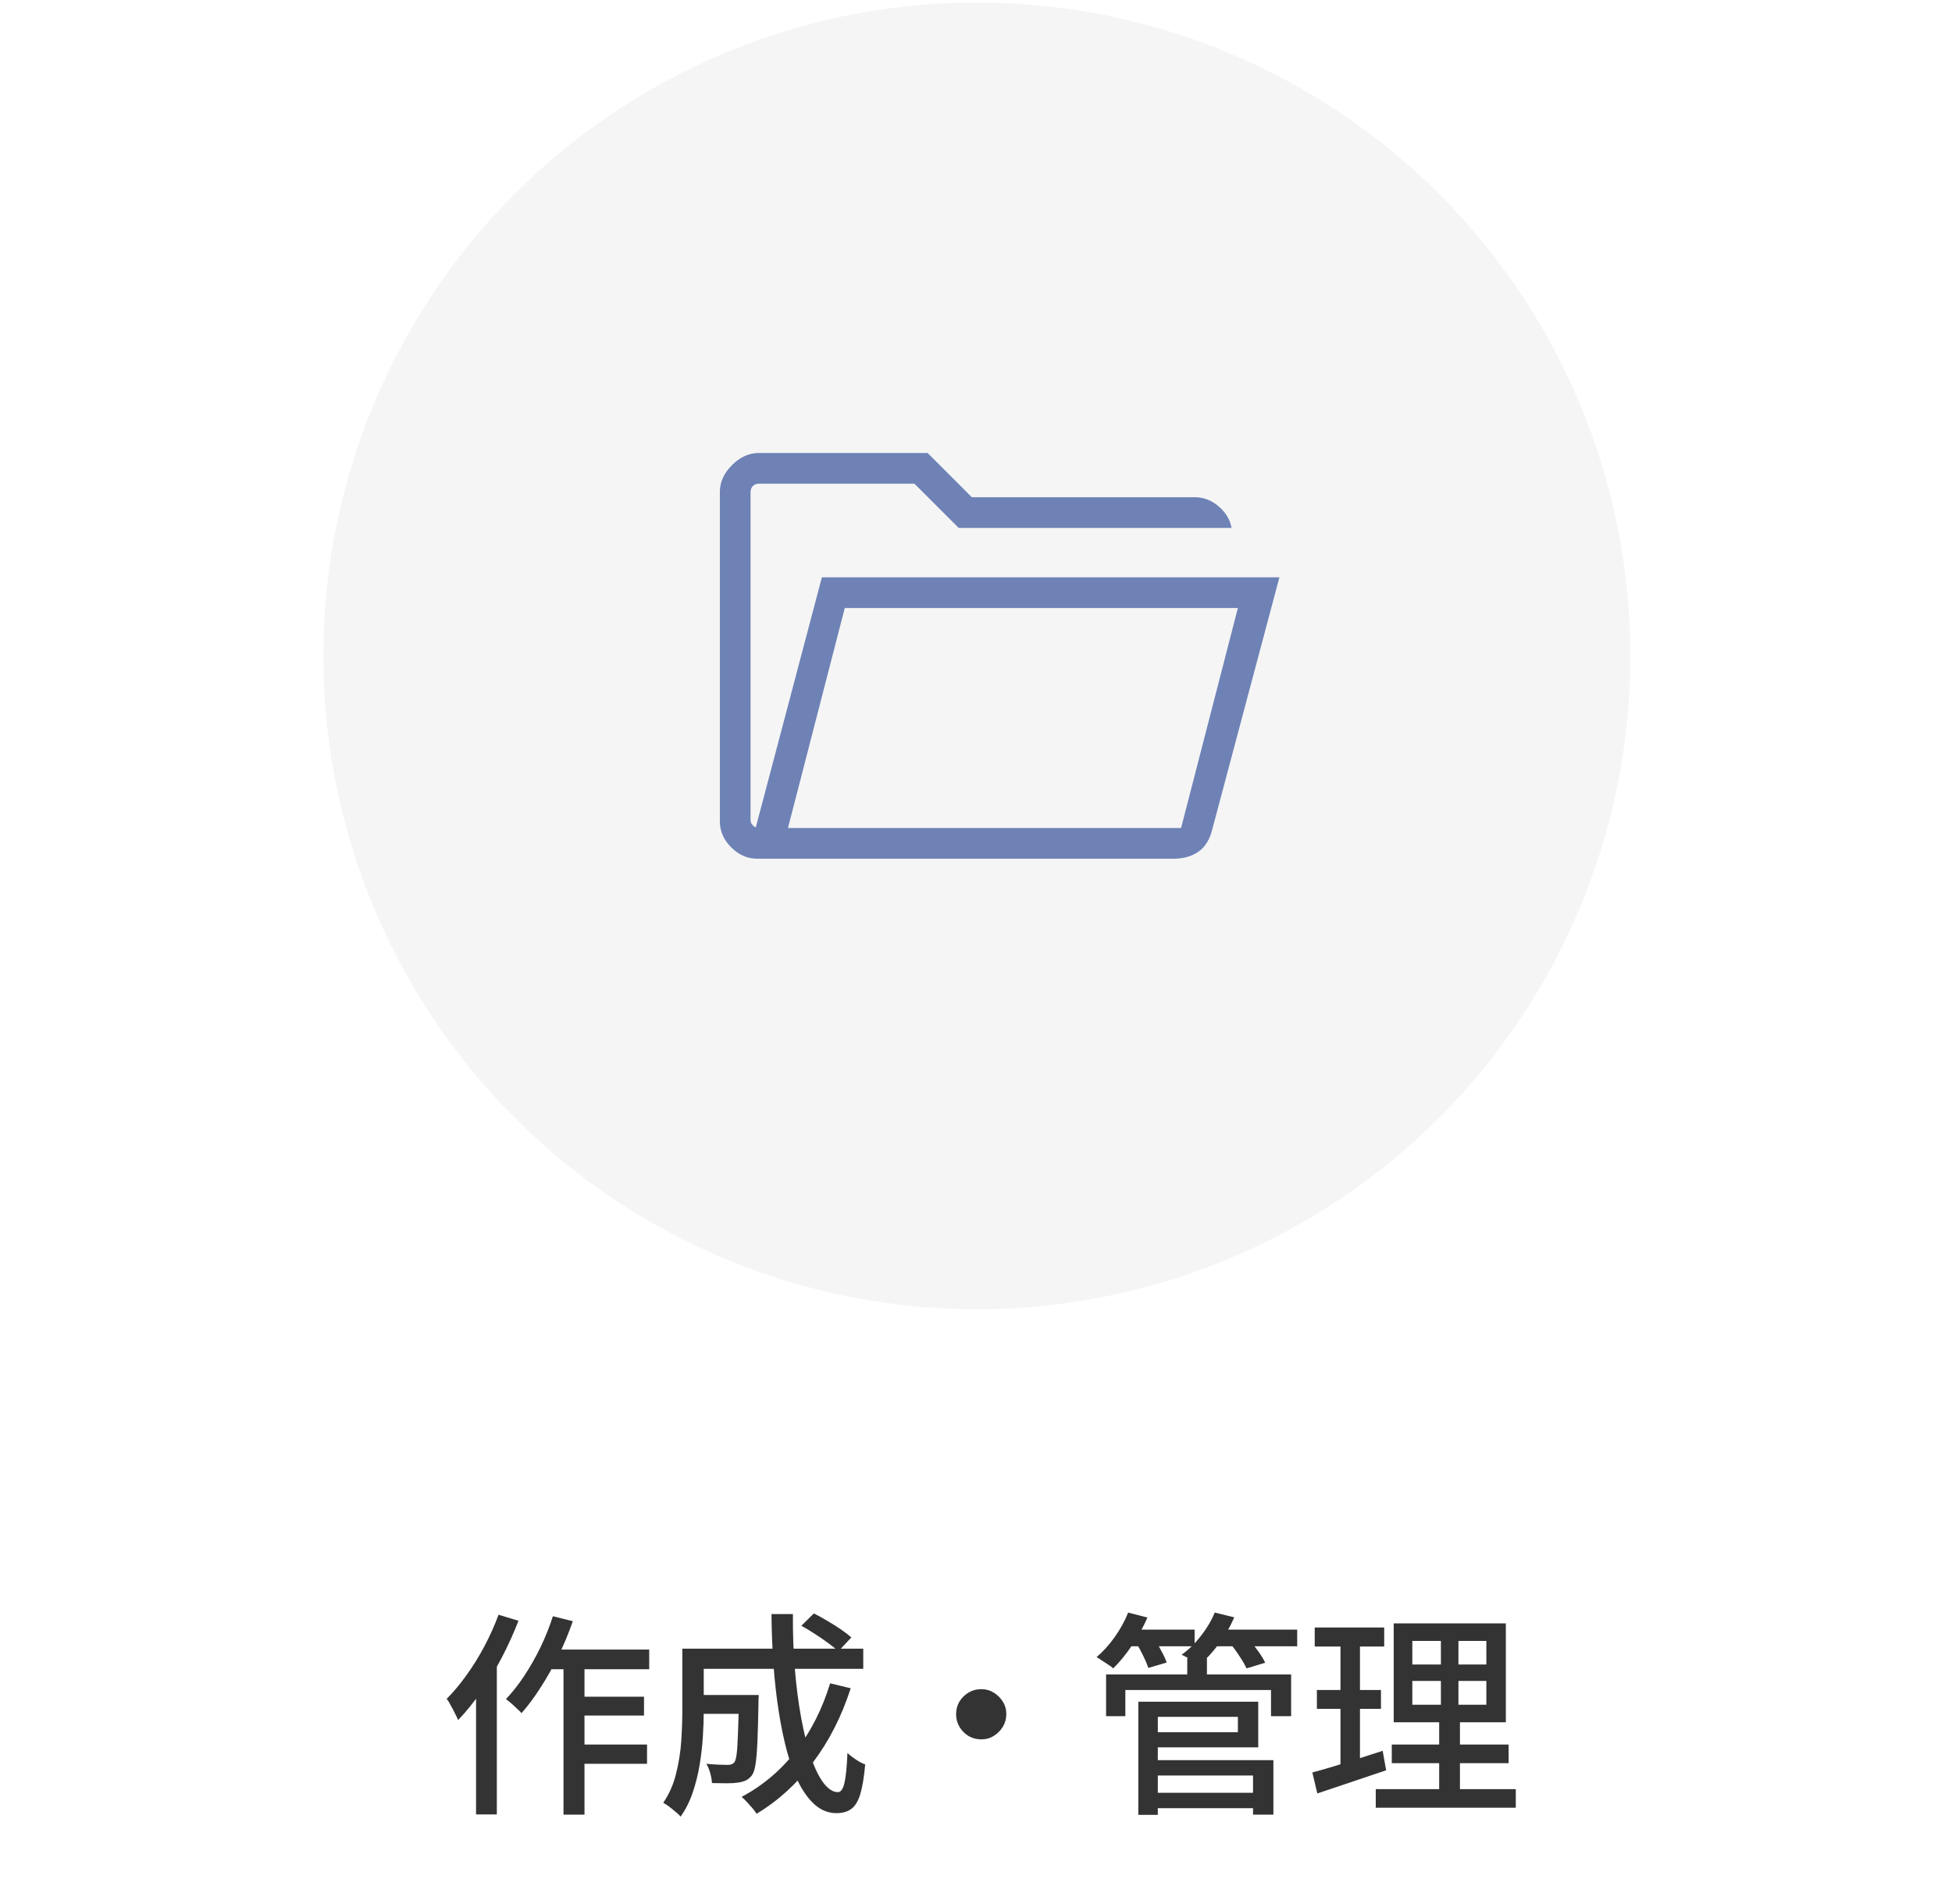 <svg width="204" height="199" viewBox="0 0 204 199" fill="none" xmlns="http://www.w3.org/2000/svg">
<path d="M57.081 172.425H67.847V174.484H56.063L57.081 172.425ZM59.953 177.356H67.304V179.324H59.953V177.356ZM59.953 182.355H67.621V184.368H59.953V182.355ZM58.89 173.104H61.084V189.683H58.89V173.104ZM57.782 168.942L59.863 169.462C59.44 170.684 58.943 171.883 58.37 173.059C57.797 174.235 57.178 175.336 56.515 176.361C55.867 177.386 55.196 178.291 54.502 179.075C54.396 178.94 54.238 178.781 54.027 178.6C53.831 178.404 53.627 178.216 53.416 178.035C53.205 177.854 53.024 177.711 52.873 177.605C53.552 176.896 54.193 176.082 54.796 175.162C55.414 174.227 55.98 173.232 56.492 172.177C57.005 171.106 57.435 170.028 57.782 168.942ZM52.104 168.784L54.185 169.417C53.688 170.699 53.107 171.981 52.444 173.262C51.78 174.529 51.056 175.72 50.272 176.836C49.503 177.952 48.704 178.94 47.875 179.799C47.814 179.633 47.709 179.407 47.558 179.121C47.422 178.834 47.272 178.547 47.106 178.261C46.955 177.959 46.812 177.733 46.676 177.582C47.4 176.859 48.093 176.029 48.757 175.094C49.435 174.159 50.061 173.149 50.634 172.063C51.207 170.978 51.697 169.885 52.104 168.784ZM49.752 174.778L51.901 172.629L51.923 172.674V189.661H49.752V174.778ZM72.597 177.175H78.025V179.143H72.597V177.175ZM77.211 177.175H79.292C79.292 177.175 79.292 177.228 79.292 177.334C79.292 177.439 79.284 177.56 79.269 177.696C79.269 177.831 79.269 177.944 79.269 178.035C79.239 179.678 79.201 181.02 79.156 182.061C79.111 183.101 79.043 183.901 78.953 184.459C78.862 185.001 78.734 185.378 78.568 185.589C78.372 185.831 78.161 186.004 77.935 186.11C77.709 186.215 77.43 186.291 77.098 186.336C76.811 186.381 76.427 186.404 75.944 186.404C75.462 186.404 74.949 186.396 74.406 186.381C74.391 186.064 74.331 185.718 74.225 185.341C74.12 184.964 73.984 184.639 73.818 184.368C74.286 184.413 74.723 184.443 75.13 184.459C75.537 184.474 75.839 184.481 76.035 184.481C76.186 184.481 76.314 184.466 76.419 184.436C76.54 184.391 76.646 184.323 76.736 184.232C76.842 184.097 76.925 183.803 76.985 183.35C77.045 182.883 77.09 182.182 77.121 181.247C77.166 180.312 77.196 179.068 77.211 177.515V177.175ZM83.748 169.937L85.06 168.648C85.512 168.874 85.987 169.138 86.485 169.44C86.982 169.726 87.45 170.02 87.887 170.322C88.324 170.623 88.686 170.902 88.973 171.159L87.616 172.606C87.344 172.35 86.99 172.063 86.553 171.747C86.13 171.43 85.67 171.114 85.173 170.797C84.69 170.48 84.215 170.194 83.748 169.937ZM86.756 175.954L88.905 176.474C87.955 179.415 86.643 181.993 84.969 184.21C83.311 186.426 81.343 188.221 79.066 189.593C78.975 189.427 78.832 189.231 78.636 189.005C78.44 188.794 78.244 188.575 78.048 188.349C77.852 188.138 77.671 187.964 77.505 187.829C79.752 186.622 81.652 185.009 83.205 182.988C84.758 180.968 85.942 178.623 86.756 175.954ZM72.733 172.335H90.217V174.438H72.733V172.335ZM71.308 172.335H73.547V178.826C73.547 179.656 73.517 180.553 73.456 181.518C73.396 182.483 73.283 183.471 73.117 184.481C72.951 185.476 72.71 186.441 72.393 187.376C72.077 188.311 71.654 189.148 71.127 189.887C71.021 189.751 70.848 189.585 70.606 189.389C70.38 189.193 70.147 189.005 69.905 188.824C69.679 188.658 69.483 188.53 69.317 188.439C69.935 187.535 70.38 186.524 70.652 185.408C70.938 184.278 71.119 183.139 71.195 181.993C71.27 180.847 71.308 179.784 71.308 178.804V172.335ZM80.626 168.716H82.866C82.851 170.706 82.918 172.621 83.069 174.461C83.22 176.286 83.439 177.982 83.725 179.55C84.012 181.118 84.351 182.483 84.743 183.644C85.135 184.805 85.572 185.71 86.055 186.358C86.553 187.007 87.058 187.331 87.57 187.331C87.872 187.331 88.098 187.014 88.249 186.381C88.4 185.748 88.505 184.7 88.566 183.237C88.822 183.478 89.124 183.712 89.47 183.938C89.817 184.164 90.134 184.33 90.42 184.436C90.3 185.778 90.126 186.818 89.9 187.557C89.674 188.296 89.357 188.809 88.95 189.095C88.558 189.382 88.045 189.525 87.412 189.525C86.628 189.525 85.912 189.261 85.263 188.733C84.63 188.206 84.057 187.459 83.544 186.494C83.047 185.529 82.617 184.398 82.255 183.101C81.908 181.805 81.614 180.38 81.373 178.826C81.132 177.273 80.951 175.645 80.83 173.941C80.709 172.222 80.642 170.48 80.626 168.716ZM102.544 176.565C103.026 176.565 103.464 176.685 103.856 176.926C104.248 177.168 104.565 177.484 104.806 177.876C105.047 178.253 105.168 178.691 105.168 179.188C105.168 179.656 105.047 180.093 104.806 180.5C104.565 180.892 104.248 181.209 103.856 181.45C103.479 181.691 103.042 181.812 102.544 181.812C102.076 181.812 101.639 181.699 101.232 181.473C100.84 181.232 100.523 180.915 100.282 180.523C100.041 180.116 99.92 179.671 99.92 179.188C99.92 178.706 100.033 178.269 100.259 177.876C100.501 177.484 100.817 177.168 101.209 176.926C101.617 176.685 102.061 176.565 102.544 176.565ZM120.232 187.399H131.767V189.005H120.232V187.399ZM124.077 173.33H126.135V175.954H124.077V173.33ZM115.595 175.027H134.934V179.392H132.83V176.655H117.608V179.392H115.595V175.027ZM120.141 177.876H131.496V182.649H120.141V181.066H129.37V179.46H120.141V177.876ZM120.232 183.984H133.079V189.683H130.953V185.589H120.232V183.984ZM118.965 177.876H121.001V189.706H118.965V177.876ZM117.631 170.344H124.846V172.086H117.631V170.344ZM126.588 170.344H135.567V172.086H126.588V170.344ZM117.902 168.558L119.915 169.078C119.478 170.088 118.935 171.068 118.287 172.018C117.653 172.953 117.005 173.745 116.341 174.393C116.221 174.273 116.047 174.144 115.821 174.009C115.61 173.858 115.391 173.715 115.165 173.579C114.954 173.428 114.766 173.308 114.6 173.217C115.278 172.644 115.912 171.943 116.5 171.114C117.088 170.284 117.555 169.432 117.902 168.558ZM126.949 168.558L128.985 169.055C128.578 170.02 128.043 170.948 127.379 171.837C126.731 172.712 126.052 173.443 125.344 174.031C125.208 173.926 125.027 173.805 124.801 173.669C124.575 173.534 124.341 173.406 124.1 173.285C123.873 173.149 123.67 173.044 123.489 172.968C124.228 172.44 124.899 171.785 125.502 171C126.12 170.216 126.603 169.402 126.949 168.558ZM118.694 171.679L120.526 171.181C120.812 171.573 121.084 172.018 121.34 172.516C121.611 172.998 121.807 173.421 121.928 173.783L120.006 174.348C119.9 174.001 119.719 173.571 119.463 173.059C119.221 172.546 118.965 172.086 118.694 171.679ZM128.51 171.724L130.387 171.181C130.734 171.573 131.081 172.018 131.428 172.516C131.79 172.998 132.054 173.428 132.22 173.805L130.274 174.393C130.109 174.031 129.86 173.602 129.528 173.104C129.196 172.591 128.857 172.131 128.51 171.724ZM147.6 175.705V178.193H155.336V175.705H147.6ZM147.6 171.521V173.986H155.336V171.521H147.6ZM145.655 169.689H157.372V180.025H145.655V169.689ZM145.452 182.355H157.666V184.3H145.452V182.355ZM143.778 187.014H158.412V188.96H143.778V187.014ZM137.399 170.118H144.66V172.109H137.399V170.118ZM137.625 176.655H144.321V178.623H137.625V176.655ZM137.15 185.273C137.784 185.107 138.5 184.903 139.299 184.662C140.098 184.421 140.943 184.157 141.833 183.87C142.722 183.584 143.612 183.297 144.502 183.011L144.863 185.047C143.627 185.469 142.375 185.891 141.109 186.313C139.842 186.735 138.696 187.12 137.671 187.467L137.15 185.273ZM140.091 170.91H142.127V184.866L140.091 185.228V170.91ZM150.586 170.525H152.418V179.143H152.576V187.897H150.405V179.143H150.586V170.525Z" fill="#333333"/>
<circle cx="102.091" cy="68.557" r="68.298" fill="#F5F5F5"/>
<mask id="mask0_10106_435" style="mask-type:alpha" maskUnits="userSpaceOnUse" x="68" y="34" width="69" height="69">
<rect x="68.163" y="34.629" width="67.856" height="67.856" fill="#D9D9D9"/>
</mask>
<g mask="url(#mask0_10106_435)">
<path d="M79.147 89.761C78.117 89.761 77.207 89.366 76.417 88.576C75.627 87.786 75.231 86.876 75.231 85.846V51.429C75.231 50.4 75.654 49.463 76.498 48.618C77.343 47.774 78.28 47.351 79.309 47.351H96.942L101.564 51.973H124.873C125.793 51.973 126.626 52.296 127.371 52.941C128.116 53.586 128.561 54.333 128.706 55.181H100.188L95.566 50.56H79.309C79.056 50.56 78.847 50.641 78.684 50.804C78.521 50.967 78.44 51.176 78.44 51.429V85.684C78.44 85.883 78.49 86.046 78.589 86.173C78.689 86.3 78.82 86.408 78.983 86.499L85.894 60.347H133.708L126.661 86.809C126.397 87.813 125.92 88.556 125.229 89.038C124.538 89.52 123.667 89.761 122.616 89.761H79.147ZM82.349 86.553H123.432L129.369 63.554H88.286L82.349 86.553Z" fill="#6E82B6"/>
</g>
</svg>
